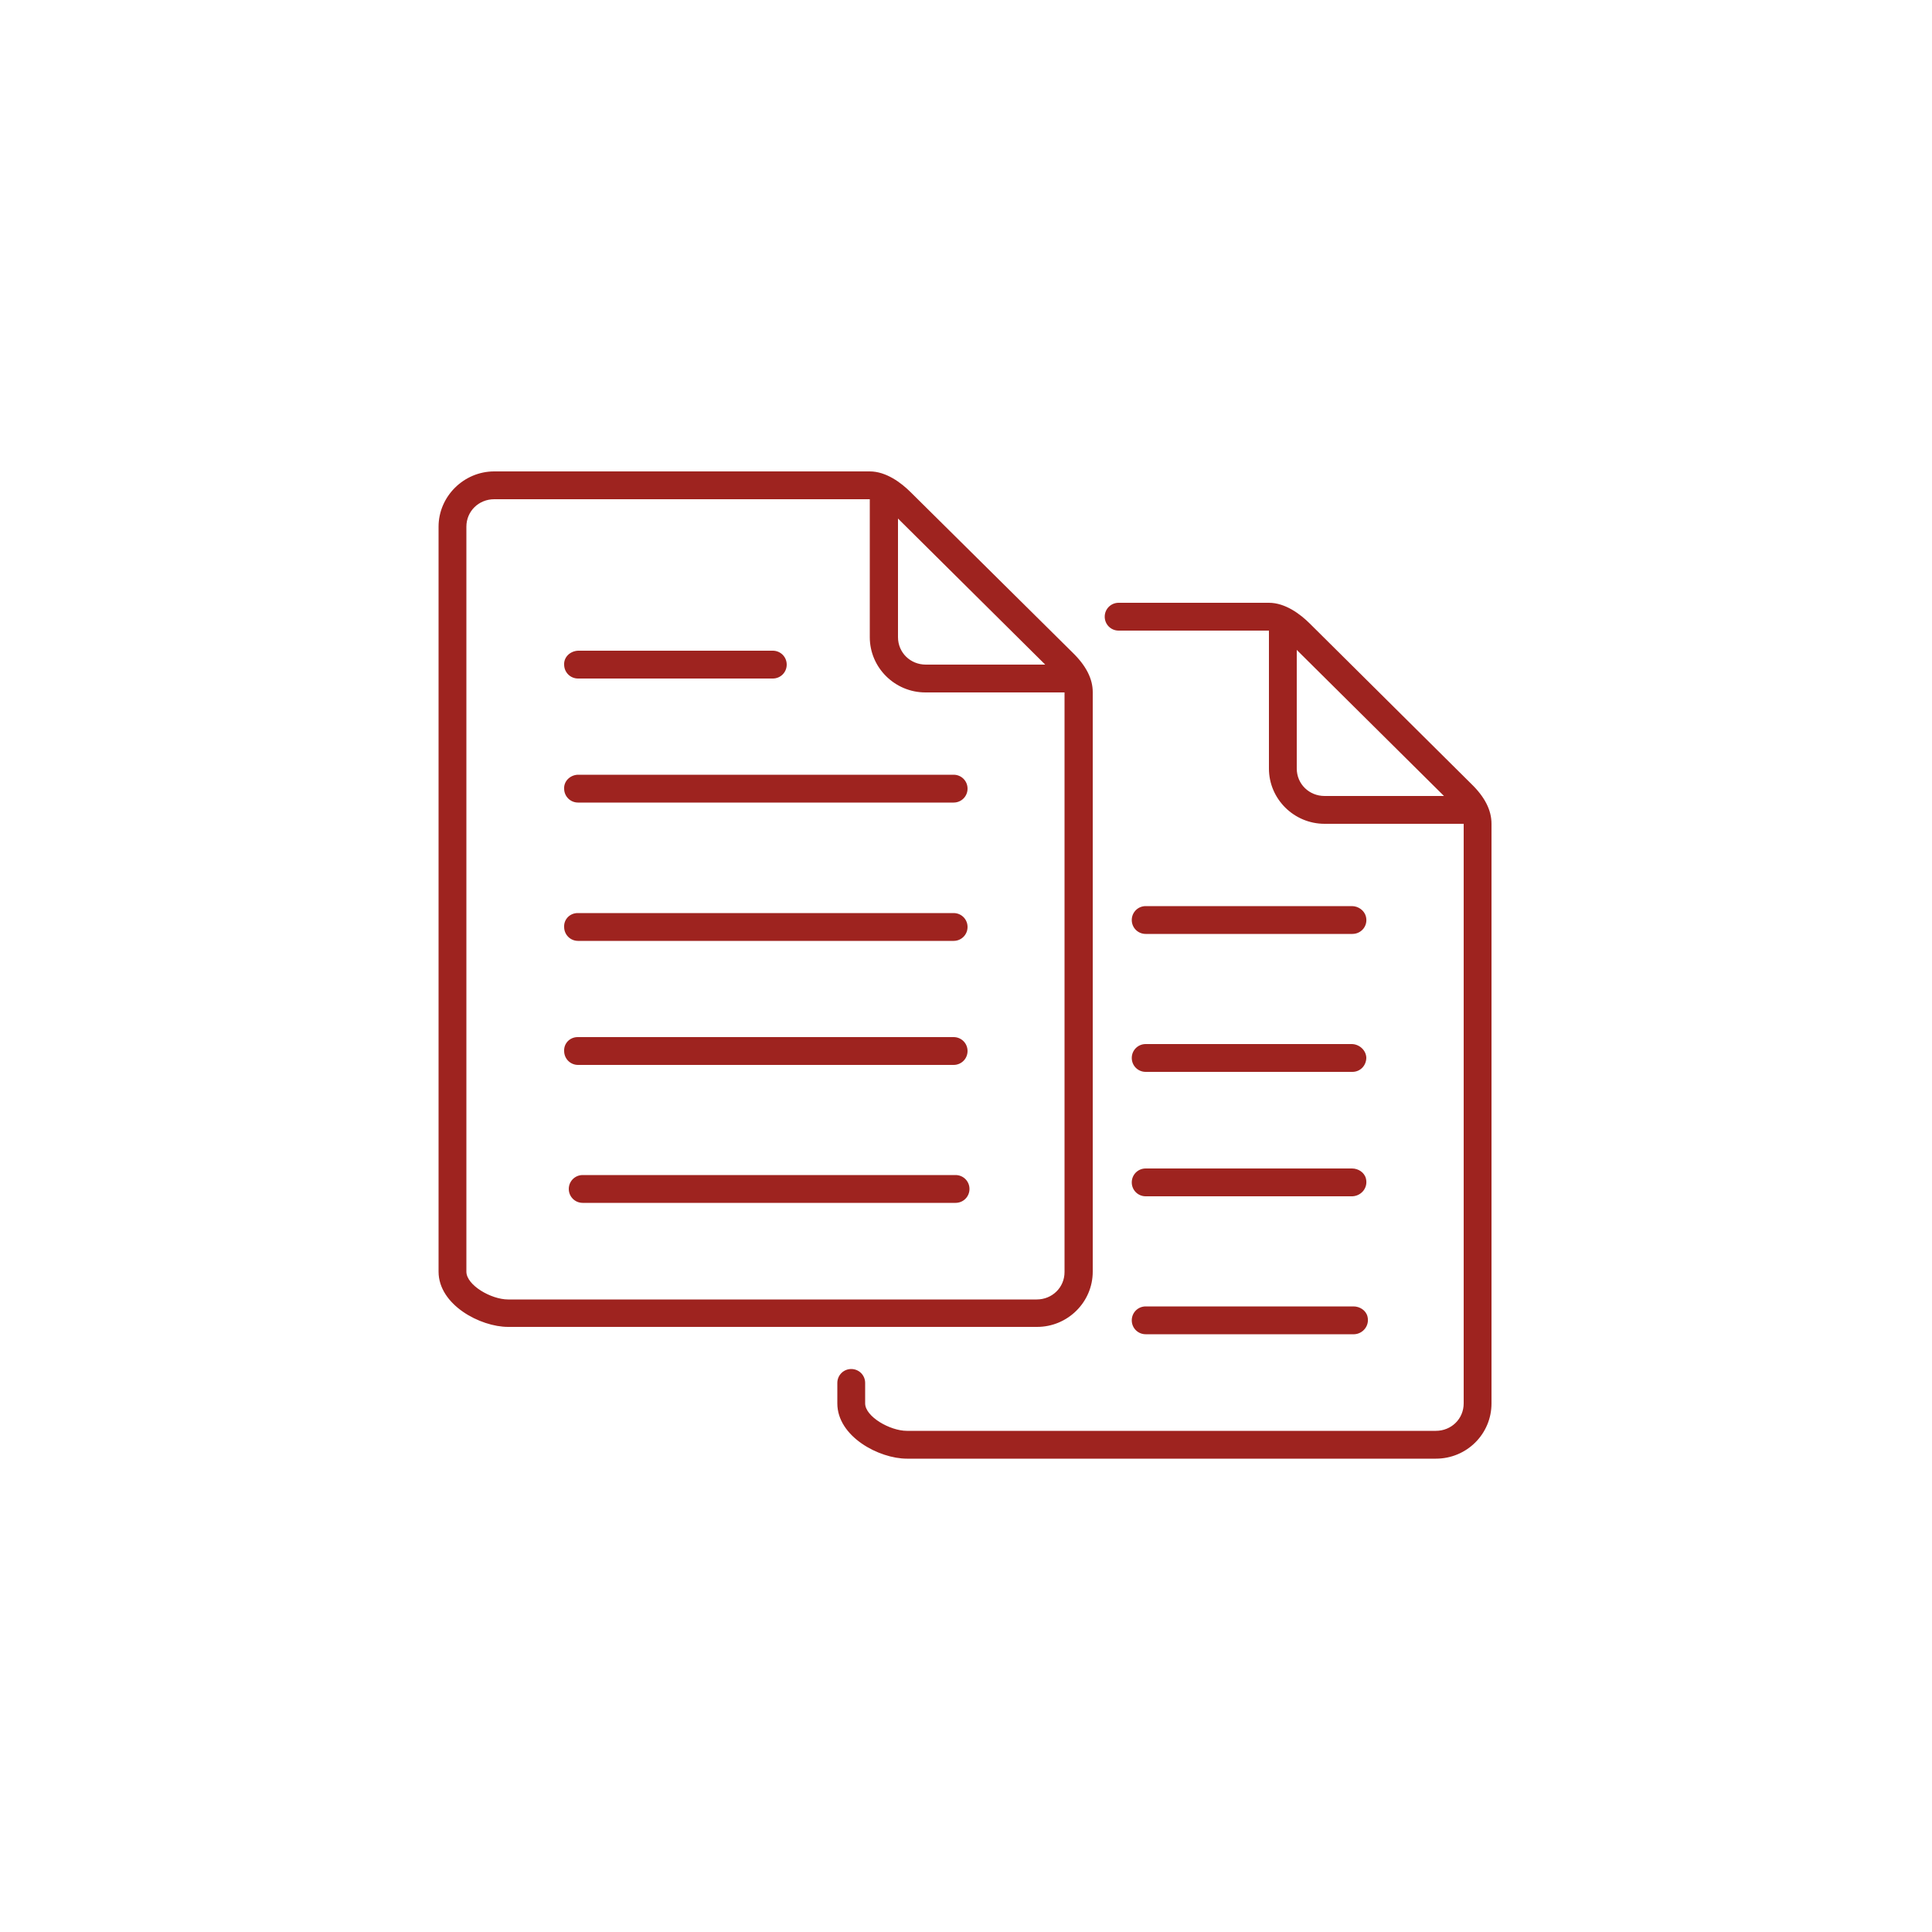 <svg version="1.1" id="Ebene_1" xmlns="http://www.w3.org/2000/svg" x="0" y="0" viewBox="0 0 500 500" xml:space="preserve"><style>.st0{fill:#9e231f}</style><path class="st0" d="M147.2 307.7c0 2 1.6 3.6 3.6 3.6h96.5c2 0 3.6-1.6 3.6-3.6s-1.6-3.6-3.6-3.6h-96.5c-2 0-3.6 1.6-3.6 3.6M146 272c0 2 1.6 3.6 3.6 3.6h97.2c2 0 3.6-1.6 3.6-3.6s-1.6-3.6-3.6-3.6h-97.3c-2 0-3.6 1.6-3.5 3.6m0-32.1c0 2 1.6 3.6 3.6 3.6h97.2c2 0 3.6-1.6 3.6-3.6s-1.6-3.6-3.6-3.6h-97.3c-2 0-3.6 1.6-3.5 3.6m0-35.8c0 2 1.6 3.6 3.6 3.6h97.2c2 0 3.6-1.6 3.6-3.6s-1.6-3.6-3.6-3.6h-97.3c-2 .1-3.6 1.7-3.5 3.6m0-32.1c0 2 1.6 3.6 3.6 3.6H200c2 0 3.6-1.6 3.6-3.6s-1.6-3.6-3.6-3.6h-50.4c-2.1.1-3.7 1.7-3.6 3.6m-25.3 157.1V136.3c0-4 3.2-7.1 7.2-7.1h97.2v35.7c0 7.9 6.5 14.3 14.4 14.3h36v150c0 4-3.2 7.1-7.2 7.1H131.5c-4.4 0-10.8-3.7-10.8-7.2M270.5 172h-30.9c-4 0-7.2-3.1-7.2-7.1v-30.7l38.1 37.8zm-157-35.7v192.8c0 8.6 10.8 14.3 18 14.3h136.9c7.9 0 14.4-6.4 14.4-14.3v-150c0-3.4-1.7-6.8-5.2-10.2l-41.9-41.5c-2.5-2.5-6.4-5.4-10.6-5.4h-97.2c-7.9 0-14.4 6.5-14.4 14.3m240 168.7c-.4-1.6-2-2.6-3.6-2.6h-53.4c-2 0-3.6 1.6-3.6 3.6s1.6 3.6 3.6 3.6H350c2.3-.1 4.1-2.2 3.5-4.6m.4 35.7c-.4-1.6-2-2.6-3.6-2.6h-53.8c-2 0-3.6 1.6-3.6 3.6s1.6 3.6 3.6 3.6h54c2.2-.1 4-2.2 3.4-4.6m-4.1-70.5h-53.3c-2 0-3.6 1.6-3.6 3.6s1.6 3.6 3.6 3.6H350c2 0 3.6-1.6 3.6-3.7-.1-2-1.9-3.5-3.8-3.5"/><path class="st0" d="M342.8 206c-4 0-7.2-3.1-7.2-7.1v-30.7l38.1 37.8h-30.9zm38-3.1L339 161.4c-2.5-2.5-6.4-5.4-10.6-5.4h-38.9c-2 0-3.6 1.6-3.6 3.6s1.6 3.6 3.6 3.6h38.9v35.7c0 7.9 6.5 14.3 14.4 14.3h36v150c0 4-3.2 7.1-7.2 7.1H234.7c-4.4 0-10.8-3.7-10.8-7.1v-5.3c0-2-1.6-3.6-3.6-3.6s-3.6 1.6-3.6 3.6v5.3c0 8.6 10.8 14.3 18 14.3h136.9c8 0 14.4-6.4 14.4-14.3v-150c0-3.5-1.7-6.9-5.2-10.3"/><path class="st0" d="M349.9 234.5h-53.4c-2 0-3.6 1.6-3.6 3.6s1.6 3.6 3.6 3.6H350c2.3 0 4.1-2.1 3.5-4.5-.4-1.6-2-2.7-3.6-2.7"/></svg>